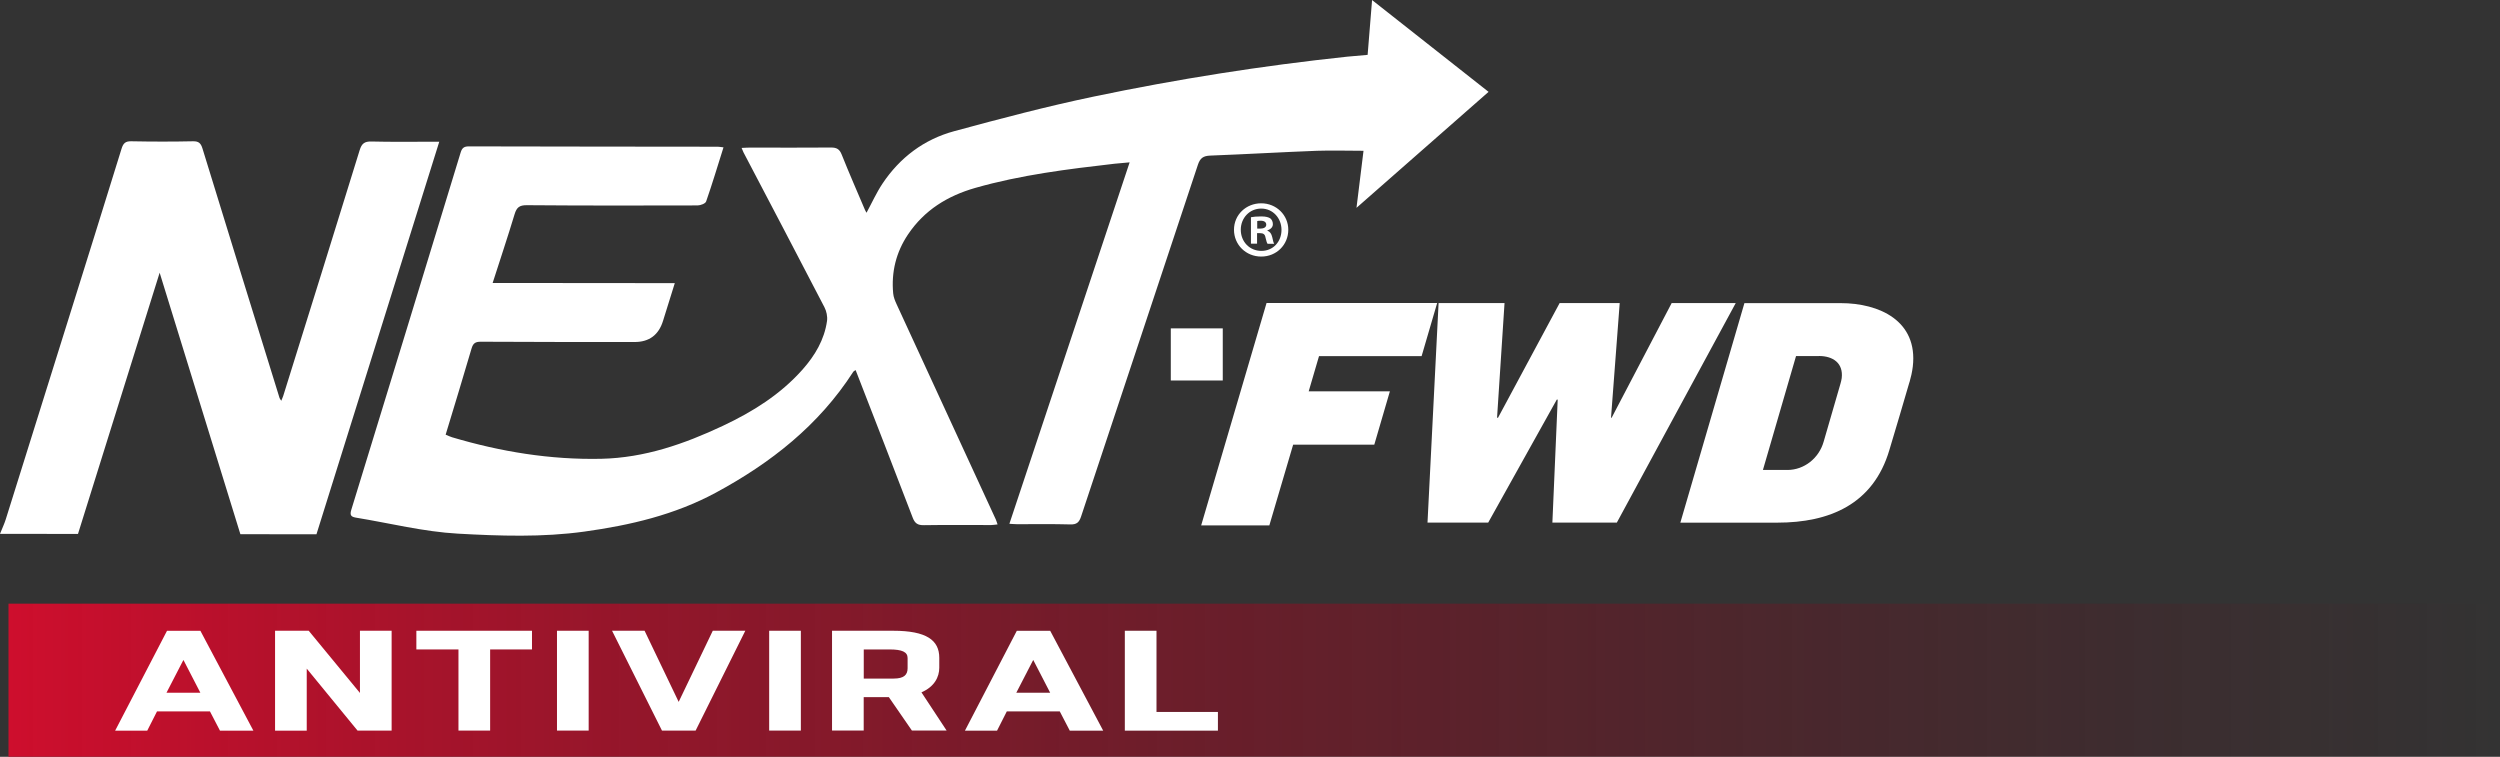 <svg width="294" height="89" viewBox="0 0 294 89" fill="none" xmlns="http://www.w3.org/2000/svg">
<rect x="0" y="0" width="294" height="89" fill="#333333" stroke="none"/>
<path d="M85.083 17.328C84.391 19.531 83.76 21.625 83.041 23.693C82.954 23.942 82.39 24.151 82.048 24.158C75.346 24.178 68.652 24.185 61.95 24.131C61.077 24.124 60.755 24.4 60.513 25.202C59.714 27.849 58.834 30.475 57.935 33.277C65.093 33.284 72.15 33.291 79.355 33.297C78.858 34.887 78.415 36.301 77.978 37.716C77.468 39.386 76.351 40.221 74.628 40.221C68.598 40.221 62.568 40.221 56.531 40.187C55.9 40.187 55.638 40.369 55.457 40.975C54.477 44.336 53.449 47.677 52.408 51.118C52.677 51.226 52.912 51.347 53.16 51.422C58.888 53.126 64.723 54.082 70.72 53.954C75.81 53.839 80.463 52.216 85.002 50.081C88.521 48.424 91.771 46.397 94.383 43.454C95.84 41.804 96.941 39.965 97.257 37.749C97.331 37.224 97.196 36.591 96.948 36.119C93.799 30.038 90.609 23.983 87.433 17.915C87.366 17.787 87.319 17.652 87.211 17.396C87.628 17.376 87.943 17.355 88.259 17.355C91.408 17.355 94.564 17.382 97.713 17.349C98.391 17.342 98.734 17.537 98.989 18.191C99.855 20.366 100.802 22.515 101.715 24.67C101.769 24.798 101.85 24.919 101.903 25.02C102.535 23.855 103.065 22.669 103.777 21.599C105.831 18.521 108.665 16.392 112.204 15.429C117.643 13.954 123.095 12.513 128.608 11.361C138.459 9.3 148.397 7.731 158.408 6.667C159.187 6.586 159.973 6.525 160.833 6.451C161 4.35 161.168 2.269 161.356 0.006C165.976 3.65 170.475 7.199 175.055 10.802C169.891 15.335 164.821 19.794 159.523 24.441C159.819 22.009 160.087 19.861 160.349 17.733C158.476 17.733 156.663 17.672 154.856 17.733C150.68 17.894 146.503 18.137 142.327 18.298C141.514 18.332 141.138 18.575 140.869 19.389C136.31 33.176 131.704 46.949 127.138 60.736C126.909 61.43 126.621 61.693 125.868 61.672C123.78 61.612 121.685 61.652 119.597 61.645C119.335 61.645 119.073 61.618 118.704 61.598C123.424 47.414 128.105 33.331 132.845 19.093C132.167 19.154 131.616 19.194 131.066 19.255C125.553 19.888 120.053 20.568 114.695 22.097C111.432 23.033 108.712 24.703 106.785 27.566C105.375 29.667 104.804 31.991 105.039 34.51C105.079 34.947 105.261 35.392 105.449 35.796C109.33 44.228 113.218 52.654 117.106 61.086C117.18 61.248 117.22 61.416 117.314 61.672C117.025 61.699 116.797 61.746 116.568 61.746C113.93 61.746 111.297 61.719 108.658 61.76C107.94 61.773 107.591 61.565 107.329 60.864C105.126 55.092 102.877 49.34 100.621 43.521C100.507 43.602 100.392 43.649 100.339 43.73C96.29 50.021 90.649 54.446 84.163 57.948C79.321 60.554 74.111 61.767 68.732 62.514C63.777 63.201 58.794 63.033 53.852 62.757C49.823 62.534 45.841 61.524 41.839 60.871C41.235 60.77 41.134 60.541 41.316 59.941C45.62 45.946 49.904 31.937 54.174 17.928C54.336 17.403 54.571 17.214 55.128 17.214C64.885 17.241 74.648 17.241 84.404 17.254C84.579 17.254 84.754 17.295 85.083 17.328Z" fill="white"/>
<path d="M37.214 62.83C34.199 62.83 31.264 62.83 28.269 62.823C25.127 52.653 21.991 42.49 18.775 32.071C15.518 42.477 12.348 52.626 9.172 62.789C6.151 62.789 3.156 62.789 0 62.783C0.248 62.156 0.504 61.624 0.678 61.072C3.096 53.374 5.506 45.676 7.91 37.971C10.045 31.141 12.187 24.319 14.296 17.483C14.491 16.863 14.739 16.6 15.424 16.614C17.848 16.661 20.272 16.668 22.696 16.614C23.388 16.6 23.629 16.863 23.817 17.483C26.819 27.262 29.847 37.035 32.876 46.807C32.903 46.888 32.963 46.949 33.077 47.13C33.178 46.874 33.265 46.706 33.319 46.524C36.32 36.907 39.329 27.282 42.297 17.658C42.538 16.876 42.874 16.62 43.687 16.641C45.99 16.701 48.293 16.668 50.596 16.668C50.892 16.668 51.187 16.668 51.657 16.668C46.816 32.131 42.021 47.454 37.214 62.837V62.83Z" fill="white"/>
<path d="M167.17 41.878H155.117L153.902 46.02H163.45L161.617 52.291H152.075L149.275 61.787H141.258L148.946 35.635H169.01L167.184 41.871L167.17 41.878Z" fill="white"/>
<path d="M190.141 61.456H182.56L183.185 46.996H183.077L175.013 61.456H167.875L169.178 35.641H176.933L176.054 49.124H176.168L183.413 35.641H190.477L189.456 49.124H189.53L196.588 35.641H204.122L190.141 61.456Z" fill="white"/>
<path d="M224.549 44.95C223.817 47.516 222.951 50.344 222.192 52.917C220.299 59.329 215.122 61.464 209.011 61.464H197.609L205.143 35.648H216.465C220.99 35.648 225.57 37.716 224.945 43.111C224.872 43.724 224.724 44.377 224.556 44.956L224.549 44.95ZM213.906 41.872H211.214L207.319 55.268H210.193C212.174 55.268 213.913 53.887 214.464 51.934L216.438 45.125C216.498 44.902 216.559 44.687 216.585 44.471C216.794 42.7 215.558 41.865 213.906 41.865V41.872Z" fill="white"/>
<path d="M143.797 44.746V38.617H137.686V44.746H143.797Z" fill="white"/>
<path d="M151.503 27.02C151.503 28.784 150.12 30.172 148.32 30.172C146.521 30.172 145.117 28.784 145.117 27.02C145.117 25.255 146.541 23.908 148.32 23.908C150.1 23.908 151.503 25.296 151.503 27.02ZM145.916 27.02C145.916 28.407 146.937 29.505 148.34 29.505C149.744 29.505 150.704 28.401 150.704 27.033C150.704 25.666 149.703 24.528 148.32 24.528C146.937 24.528 145.916 25.646 145.916 27.013V27.02ZM147.83 28.656H147.111V25.545C147.394 25.491 147.796 25.451 148.307 25.451C148.891 25.451 149.16 25.545 149.388 25.68C149.556 25.814 149.69 26.057 149.69 26.366C149.69 26.71 149.428 26.973 149.045 27.087V27.128C149.348 27.242 149.515 27.471 149.616 27.889C149.71 28.36 149.771 28.555 149.844 28.67H149.066C148.971 28.555 148.911 28.273 148.817 27.909C148.763 27.565 148.569 27.417 148.172 27.417H147.83V28.67V28.656ZM147.85 26.885H148.193C148.589 26.885 148.911 26.75 148.911 26.427C148.911 26.144 148.703 25.956 148.246 25.956C148.058 25.956 147.924 25.976 147.85 25.996V26.892V26.885Z" fill="white"/>
<path d="M294 70.992L1 70.992L1 88.992L294 88.992L294 70.992Z" fill="url(#paint0_linear_729_9136)"/>
<path d="M24.692 83.662L18.463 83.662L17.316 85.924L13.541 85.924L19.639 74.184L23.568 74.184L29.797 85.924L25.868 85.924L24.692 83.662ZM21.574 77.602L19.58 81.463L23.56 81.463L21.567 77.602L21.574 77.602Z" fill="white"/>
<path d="M36.072 78.636L36.072 85.924L32.347 85.924L32.347 74.176L36.305 74.176L42.33 81.491L42.33 74.176L46.055 74.176L46.055 85.916L42.045 85.916L36.072 78.629L36.072 78.636Z" fill="white"/>
<path d="M53.916 76.374L48.965 76.374L48.965 74.176L62.562 74.176L62.562 76.374L57.64 76.374L57.64 85.916L53.916 85.916L53.916 76.374Z" fill="white"/>
<path d="M69.227 74.176L69.227 85.916L65.502 85.916L65.502 74.176L69.227 74.176Z" fill="white"/>
<path d="M71.977 74.176L75.803 74.176L79.812 82.541L83.822 74.176L87.648 74.176L81.806 85.916L77.848 85.916L71.977 74.176Z" fill="white"/>
<path d="M94.18 74.176L94.18 85.916L90.455 85.916L90.455 74.176L94.18 74.176Z" fill="white"/>
<path d="M97.854 74.176L105.047 74.176C108.954 74.176 110.459 75.289 110.459 77.352L110.459 78.529C110.459 79.607 109.896 80.756 108.363 81.42L111.32 85.909L107.238 85.909L104.529 81.984L101.571 81.984L101.571 85.909L97.847 85.909L97.847 74.176L97.854 74.176ZM101.578 76.374L101.578 79.8L105.098 79.8C106.296 79.8 106.734 79.365 106.734 78.587L106.734 77.388C106.734 76.674 106.099 76.374 104.587 76.374L101.578 76.374Z" fill="white"/>
<path d="M124.63 83.662L118.4 83.662L117.254 85.924L113.478 85.924L119.576 74.184L123.505 74.184L129.734 85.924L125.805 85.924L124.63 83.662ZM121.511 77.602L119.518 81.463L123.498 81.463L121.504 77.602L121.511 77.602Z" fill="white"/>
<path d="M132.28 74.176L136.004 74.176L136.004 83.725L143.227 83.725L143.227 85.924L132.28 85.924L132.28 74.176Z" fill="white"/>
<defs>
<linearGradient id="paint0_linear_729_9136" x1="1" y1="79.992" x2="294" y2="79.992" gradientUnits="userSpaceOnUse">
<stop stop-color="#CE0E2D"/>
<stop offset="1" stop-color="#680717" stop-opacity="0"/>
</linearGradient>
</defs>
</svg>
